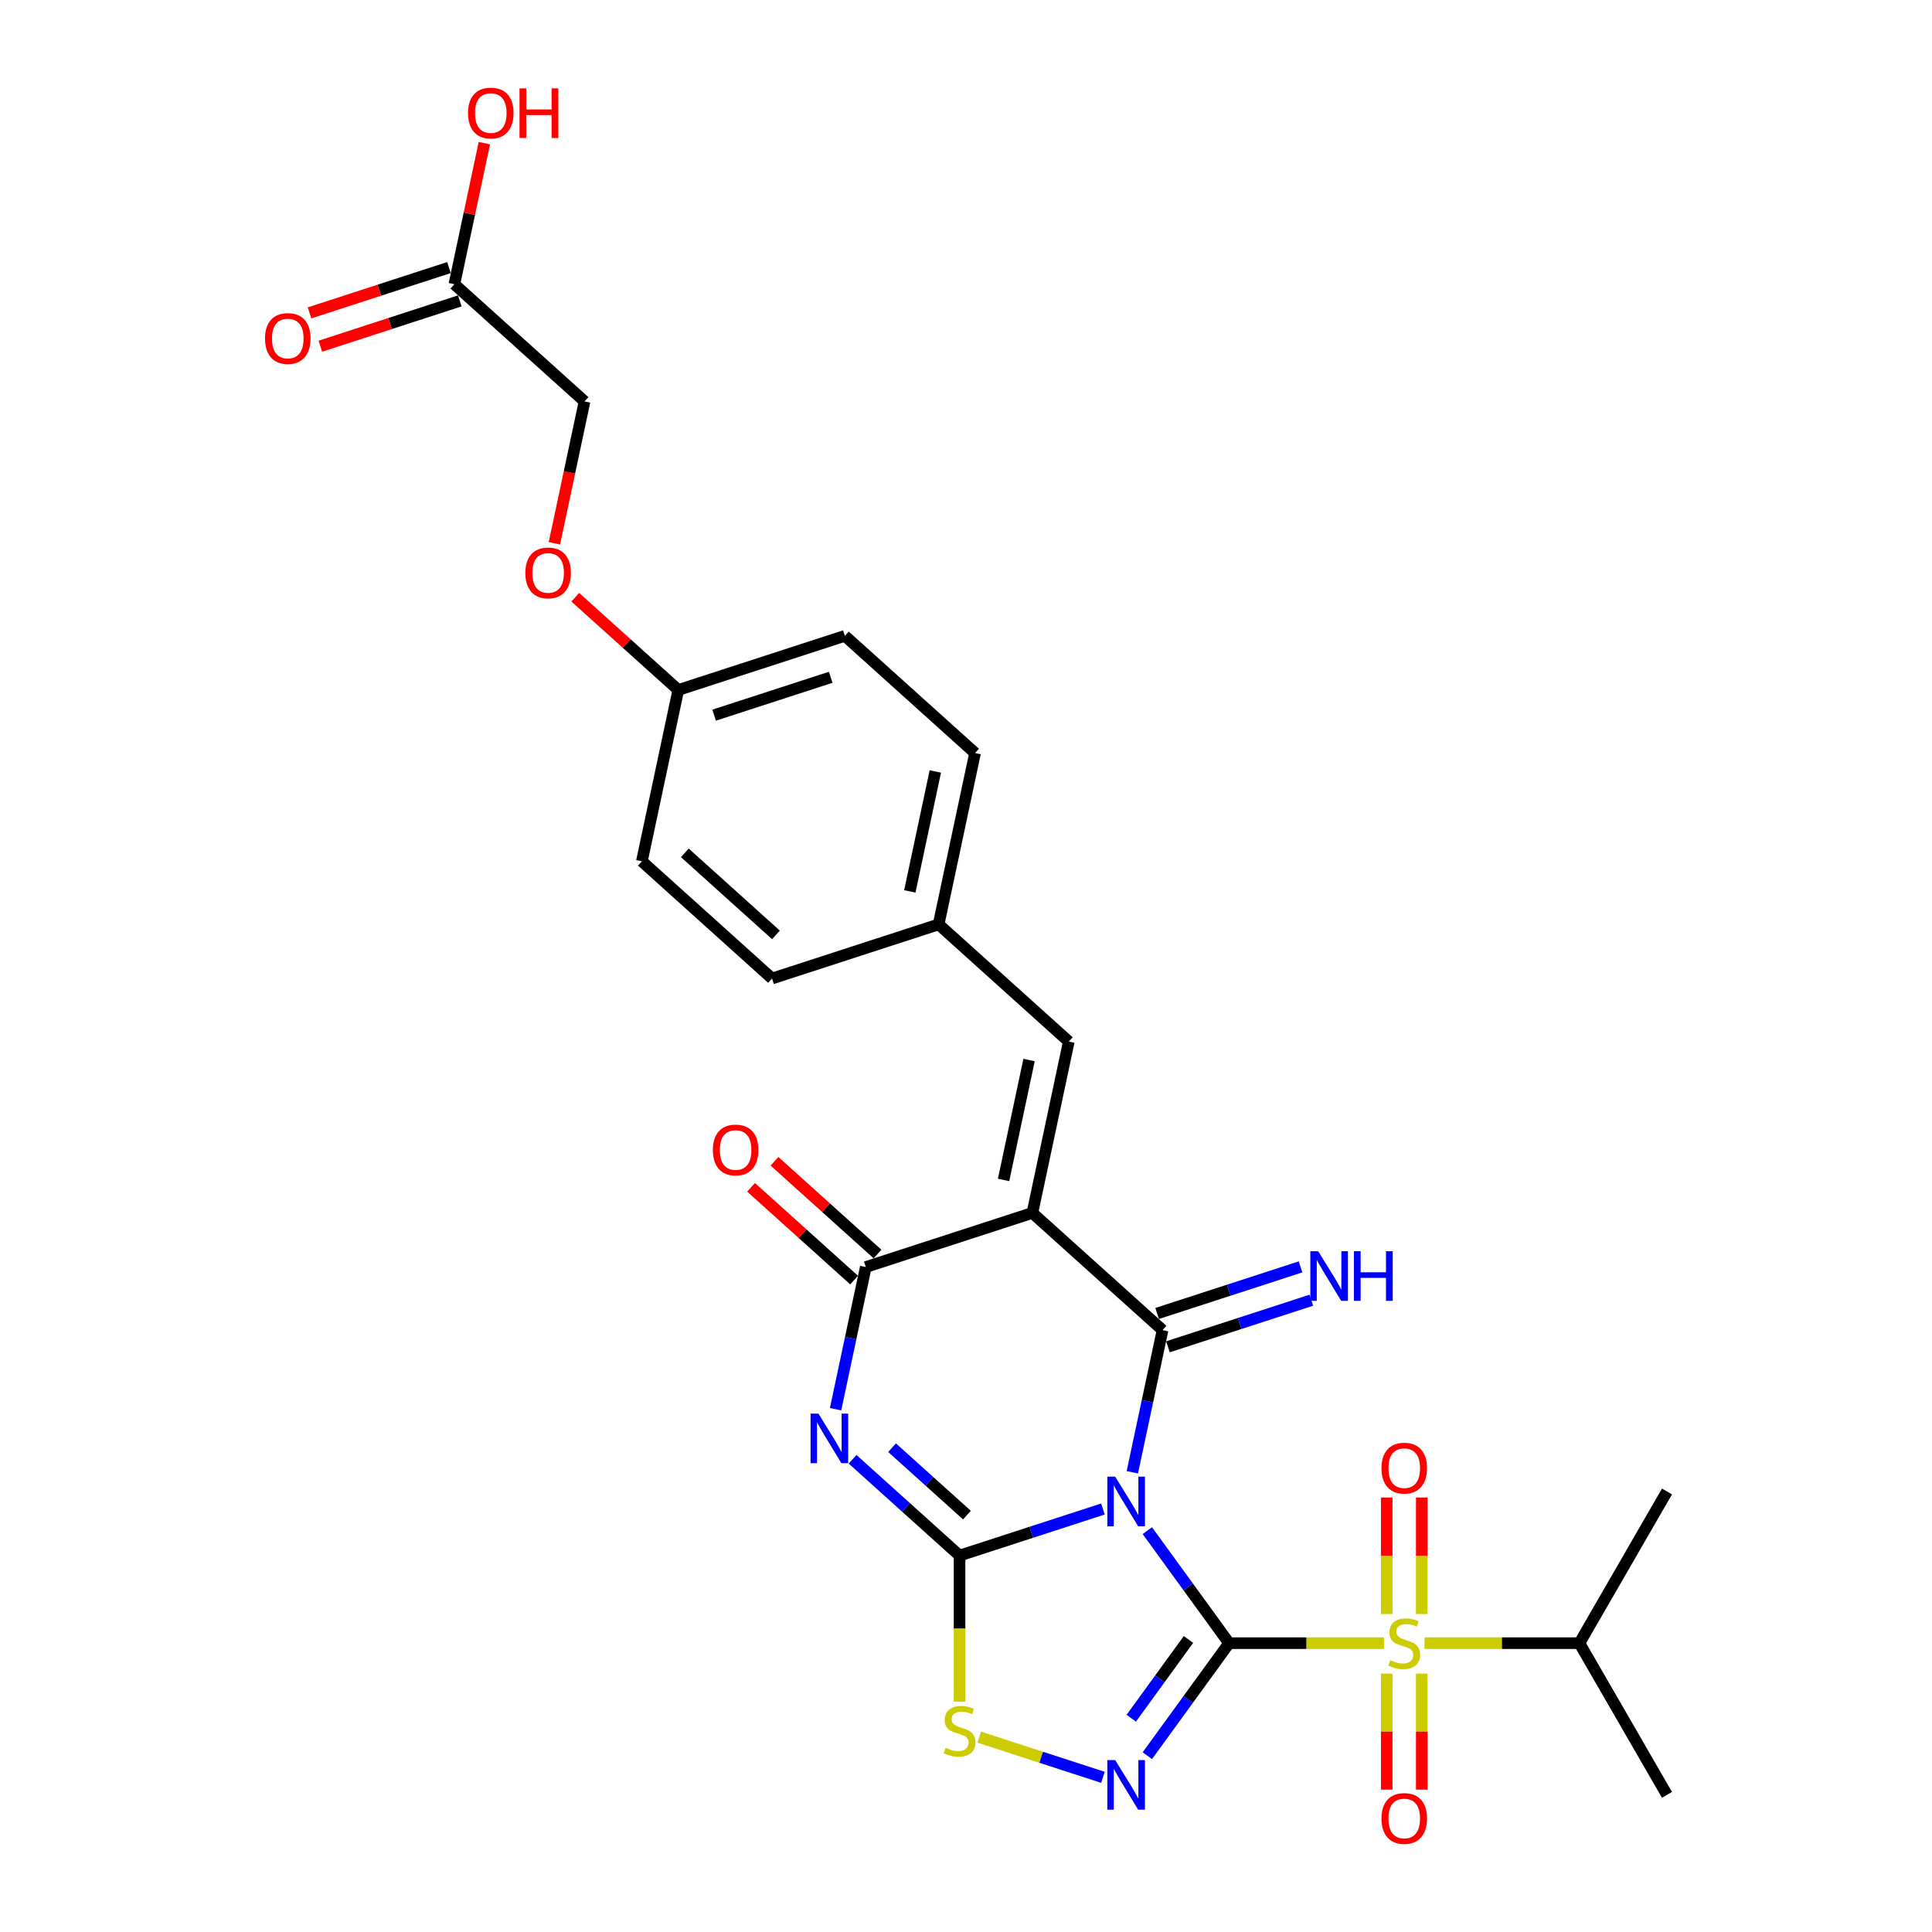 <?xml version='1.0' encoding='iso-8859-1'?>
<svg version='1.1' baseProfile='full'
              xmlns='http://www.w3.org/2000/svg'
                      xmlns:rdkit='http://www.rdkit.org/xml'
                      xmlns:xlink='http://www.w3.org/1999/xlink'
                  xml:space='preserve'
width='1000px' height='1000px' viewBox='0 0 1000 1000'>
<!-- END OF HEADER -->
<rect style='opacity:1.0;fill:#FFFFFF;stroke:none' width='1000' height='1000' x='0' y='0'> </rect>
<path class='bond-0' d='M 636.174,850.501 L 615.016,821.38' style='fill:none;fill-rule:evenodd;stroke:#000000;stroke-width:6px;stroke-linecap:butt;stroke-linejoin:miter;stroke-opacity:1' />
<path class='bond-0' d='M 615.016,821.38 L 593.858,792.258' style='fill:none;fill-rule:evenodd;stroke:#0000FF;stroke-width:6px;stroke-linecap:butt;stroke-linejoin:miter;stroke-opacity:1' />
<path class='bond-3' d='M 636.174,850.501 L 676.256,850.501' style='fill:none;fill-rule:evenodd;stroke:#000000;stroke-width:6px;stroke-linecap:butt;stroke-linejoin:miter;stroke-opacity:1' />
<path class='bond-3' d='M 676.256,850.501 L 716.338,850.501' style='fill:none;fill-rule:evenodd;stroke:#CCCC00;stroke-width:6px;stroke-linecap:butt;stroke-linejoin:miter;stroke-opacity:1' />
<path class='bond-6' d='M 636.174,850.501 L 615.016,879.623' style='fill:none;fill-rule:evenodd;stroke:#000000;stroke-width:6px;stroke-linecap:butt;stroke-linejoin:miter;stroke-opacity:1' />
<path class='bond-6' d='M 615.016,879.623 L 593.858,908.744' style='fill:none;fill-rule:evenodd;stroke:#0000FF;stroke-width:6px;stroke-linecap:butt;stroke-linejoin:miter;stroke-opacity:1' />
<path class='bond-6' d='M 615.157,848.58 L 600.346,868.965' style='fill:none;fill-rule:evenodd;stroke:#000000;stroke-width:6px;stroke-linecap:butt;stroke-linejoin:miter;stroke-opacity:1' />
<path class='bond-6' d='M 600.346,868.965 L 585.536,889.35' style='fill:none;fill-rule:evenodd;stroke:#0000FF;stroke-width:6px;stroke-linecap:butt;stroke-linejoin:miter;stroke-opacity:1' />
<path class='bond-1' d='M 570.88,781.054 L 533.769,793.112' style='fill:none;fill-rule:evenodd;stroke:#0000FF;stroke-width:6px;stroke-linecap:butt;stroke-linejoin:miter;stroke-opacity:1' />
<path class='bond-1' d='M 533.769,793.112 L 496.659,805.17' style='fill:none;fill-rule:evenodd;stroke:#000000;stroke-width:6px;stroke-linecap:butt;stroke-linejoin:miter;stroke-opacity:1' />
<path class='bond-2' d='M 586.094,762.049 L 593.914,725.261' style='fill:none;fill-rule:evenodd;stroke:#0000FF;stroke-width:6px;stroke-linecap:butt;stroke-linejoin:miter;stroke-opacity:1' />
<path class='bond-2' d='M 593.914,725.261 L 601.734,688.472' style='fill:none;fill-rule:evenodd;stroke:#000000;stroke-width:6px;stroke-linecap:butt;stroke-linejoin:miter;stroke-opacity:1' />
<path class='bond-5' d='M 496.659,805.17 L 468.973,780.241' style='fill:none;fill-rule:evenodd;stroke:#000000;stroke-width:6px;stroke-linecap:butt;stroke-linejoin:miter;stroke-opacity:1' />
<path class='bond-5' d='M 468.973,780.241 L 441.287,755.313' style='fill:none;fill-rule:evenodd;stroke:#0000FF;stroke-width:6px;stroke-linecap:butt;stroke-linejoin:miter;stroke-opacity:1' />
<path class='bond-5' d='M 500.486,784.216 L 481.106,766.766' style='fill:none;fill-rule:evenodd;stroke:#000000;stroke-width:6px;stroke-linecap:butt;stroke-linejoin:miter;stroke-opacity:1' />
<path class='bond-5' d='M 481.106,766.766 L 461.726,749.316' style='fill:none;fill-rule:evenodd;stroke:#0000FF;stroke-width:6px;stroke-linecap:butt;stroke-linejoin:miter;stroke-opacity:1' />
<path class='bond-28' d='M 496.659,805.17 L 496.659,842.967' style='fill:none;fill-rule:evenodd;stroke:#000000;stroke-width:6px;stroke-linecap:butt;stroke-linejoin:miter;stroke-opacity:1' />
<path class='bond-28' d='M 496.659,842.967 L 496.659,880.764' style='fill:none;fill-rule:evenodd;stroke:#CCCC00;stroke-width:6px;stroke-linecap:butt;stroke-linejoin:miter;stroke-opacity:1' />
<path class='bond-4' d='M 601.734,688.472 L 534.358,627.807' style='fill:none;fill-rule:evenodd;stroke:#000000;stroke-width:6px;stroke-linecap:butt;stroke-linejoin:miter;stroke-opacity:1' />
<path class='bond-10' d='M 604.535,697.095 L 641.646,685.037' style='fill:none;fill-rule:evenodd;stroke:#000000;stroke-width:6px;stroke-linecap:butt;stroke-linejoin:miter;stroke-opacity:1' />
<path class='bond-10' d='M 641.646,685.037 L 678.757,672.979' style='fill:none;fill-rule:evenodd;stroke:#0000FF;stroke-width:6px;stroke-linecap:butt;stroke-linejoin:miter;stroke-opacity:1' />
<path class='bond-10' d='M 598.932,679.85 L 636.043,667.792' style='fill:none;fill-rule:evenodd;stroke:#000000;stroke-width:6px;stroke-linecap:butt;stroke-linejoin:miter;stroke-opacity:1' />
<path class='bond-10' d='M 636.043,667.792 L 673.154,655.734' style='fill:none;fill-rule:evenodd;stroke:#0000FF;stroke-width:6px;stroke-linecap:butt;stroke-linejoin:miter;stroke-opacity:1' />
<path class='bond-11' d='M 735.903,835.433 L 735.903,805.272' style='fill:none;fill-rule:evenodd;stroke:#CCCC00;stroke-width:6px;stroke-linecap:butt;stroke-linejoin:miter;stroke-opacity:1' />
<path class='bond-11' d='M 735.903,805.272 L 735.903,775.11' style='fill:none;fill-rule:evenodd;stroke:#FF0000;stroke-width:6px;stroke-linecap:butt;stroke-linejoin:miter;stroke-opacity:1' />
<path class='bond-11' d='M 717.77,835.433 L 717.77,805.272' style='fill:none;fill-rule:evenodd;stroke:#CCCC00;stroke-width:6px;stroke-linecap:butt;stroke-linejoin:miter;stroke-opacity:1' />
<path class='bond-11' d='M 717.77,805.272 L 717.77,775.11' style='fill:none;fill-rule:evenodd;stroke:#FF0000;stroke-width:6px;stroke-linecap:butt;stroke-linejoin:miter;stroke-opacity:1' />
<path class='bond-12' d='M 717.77,866.258 L 717.77,896.283' style='fill:none;fill-rule:evenodd;stroke:#CCCC00;stroke-width:6px;stroke-linecap:butt;stroke-linejoin:miter;stroke-opacity:1' />
<path class='bond-12' d='M 717.77,896.283 L 717.77,926.308' style='fill:none;fill-rule:evenodd;stroke:#FF0000;stroke-width:6px;stroke-linecap:butt;stroke-linejoin:miter;stroke-opacity:1' />
<path class='bond-12' d='M 735.903,866.258 L 735.903,896.283' style='fill:none;fill-rule:evenodd;stroke:#CCCC00;stroke-width:6px;stroke-linecap:butt;stroke-linejoin:miter;stroke-opacity:1' />
<path class='bond-12' d='M 735.903,896.283 L 735.903,926.308' style='fill:none;fill-rule:evenodd;stroke:#FF0000;stroke-width:6px;stroke-linecap:butt;stroke-linejoin:miter;stroke-opacity:1' />
<path class='bond-15' d='M 737.335,850.501 L 777.417,850.501' style='fill:none;fill-rule:evenodd;stroke:#CCCC00;stroke-width:6px;stroke-linecap:butt;stroke-linejoin:miter;stroke-opacity:1' />
<path class='bond-15' d='M 777.417,850.501 L 817.499,850.501' style='fill:none;fill-rule:evenodd;stroke:#000000;stroke-width:6px;stroke-linecap:butt;stroke-linejoin:miter;stroke-opacity:1' />
<path class='bond-7' d='M 534.358,627.807 L 448.133,655.823' style='fill:none;fill-rule:evenodd;stroke:#000000;stroke-width:6px;stroke-linecap:butt;stroke-linejoin:miter;stroke-opacity:1' />
<path class='bond-9' d='M 534.358,627.807 L 553.208,539.126' style='fill:none;fill-rule:evenodd;stroke:#000000;stroke-width:6px;stroke-linecap:butt;stroke-linejoin:miter;stroke-opacity:1' />
<path class='bond-9' d='M 519.45,610.735 L 532.644,548.658' style='fill:none;fill-rule:evenodd;stroke:#000000;stroke-width:6px;stroke-linecap:butt;stroke-linejoin:miter;stroke-opacity:1' />
<path class='bond-29' d='M 432.494,729.4 L 440.313,692.612' style='fill:none;fill-rule:evenodd;stroke:#0000FF;stroke-width:6px;stroke-linecap:butt;stroke-linejoin:miter;stroke-opacity:1' />
<path class='bond-29' d='M 440.313,692.612 L 448.133,655.823' style='fill:none;fill-rule:evenodd;stroke:#000000;stroke-width:6px;stroke-linecap:butt;stroke-linejoin:miter;stroke-opacity:1' />
<path class='bond-8' d='M 570.88,919.948 L 538.861,909.545' style='fill:none;fill-rule:evenodd;stroke:#0000FF;stroke-width:6px;stroke-linecap:butt;stroke-linejoin:miter;stroke-opacity:1' />
<path class='bond-8' d='M 538.861,909.545 L 506.842,899.141' style='fill:none;fill-rule:evenodd;stroke:#CCCC00;stroke-width:6px;stroke-linecap:butt;stroke-linejoin:miter;stroke-opacity:1' />
<path class='bond-13' d='M 454.2,649.086 L 427.538,625.08' style='fill:none;fill-rule:evenodd;stroke:#000000;stroke-width:6px;stroke-linecap:butt;stroke-linejoin:miter;stroke-opacity:1' />
<path class='bond-13' d='M 427.538,625.08 L 400.877,601.074' style='fill:none;fill-rule:evenodd;stroke:#FF0000;stroke-width:6px;stroke-linecap:butt;stroke-linejoin:miter;stroke-opacity:1' />
<path class='bond-13' d='M 442.067,662.561 L 415.405,638.555' style='fill:none;fill-rule:evenodd;stroke:#000000;stroke-width:6px;stroke-linecap:butt;stroke-linejoin:miter;stroke-opacity:1' />
<path class='bond-13' d='M 415.405,638.555 L 388.744,614.549' style='fill:none;fill-rule:evenodd;stroke:#FF0000;stroke-width:6px;stroke-linecap:butt;stroke-linejoin:miter;stroke-opacity:1' />
<path class='bond-17' d='M 553.208,539.126 L 485.833,478.461' style='fill:none;fill-rule:evenodd;stroke:#000000;stroke-width:6px;stroke-linecap:butt;stroke-linejoin:miter;stroke-opacity:1' />
<path class='bond-14' d='M 235.181,147.119 L 302.556,207.784' style='fill:none;fill-rule:evenodd;stroke:#000000;stroke-width:6px;stroke-linecap:butt;stroke-linejoin:miter;stroke-opacity:1' />
<path class='bond-16' d='M 232.379,138.496 L 196.293,150.221' style='fill:none;fill-rule:evenodd;stroke:#000000;stroke-width:6px;stroke-linecap:butt;stroke-linejoin:miter;stroke-opacity:1' />
<path class='bond-16' d='M 196.293,150.221 L 160.207,161.947' style='fill:none;fill-rule:evenodd;stroke:#FF0000;stroke-width:6px;stroke-linecap:butt;stroke-linejoin:miter;stroke-opacity:1' />
<path class='bond-16' d='M 237.982,155.741 L 201.896,167.466' style='fill:none;fill-rule:evenodd;stroke:#000000;stroke-width:6px;stroke-linecap:butt;stroke-linejoin:miter;stroke-opacity:1' />
<path class='bond-16' d='M 201.896,167.466 L 165.81,179.192' style='fill:none;fill-rule:evenodd;stroke:#FF0000;stroke-width:6px;stroke-linecap:butt;stroke-linejoin:miter;stroke-opacity:1' />
<path class='bond-21' d='M 235.181,147.119 L 242.943,110.602' style='fill:none;fill-rule:evenodd;stroke:#000000;stroke-width:6px;stroke-linecap:butt;stroke-linejoin:miter;stroke-opacity:1' />
<path class='bond-21' d='M 242.943,110.602 L 250.705,74.086' style='fill:none;fill-rule:evenodd;stroke:#FF0000;stroke-width:6px;stroke-linecap:butt;stroke-linejoin:miter;stroke-opacity:1' />
<path class='bond-26' d='M 817.499,850.501 L 862.831,771.985' style='fill:none;fill-rule:evenodd;stroke:#000000;stroke-width:6px;stroke-linecap:butt;stroke-linejoin:miter;stroke-opacity:1' />
<path class='bond-27' d='M 817.499,850.501 L 862.831,929.017' style='fill:none;fill-rule:evenodd;stroke:#000000;stroke-width:6px;stroke-linecap:butt;stroke-linejoin:miter;stroke-opacity:1' />
<path class='bond-22' d='M 485.833,478.461 L 399.608,506.477' style='fill:none;fill-rule:evenodd;stroke:#000000;stroke-width:6px;stroke-linecap:butt;stroke-linejoin:miter;stroke-opacity:1' />
<path class='bond-23' d='M 485.833,478.461 L 504.683,389.779' style='fill:none;fill-rule:evenodd;stroke:#000000;stroke-width:6px;stroke-linecap:butt;stroke-linejoin:miter;stroke-opacity:1' />
<path class='bond-23' d='M 470.924,461.388 L 484.119,399.311' style='fill:none;fill-rule:evenodd;stroke:#000000;stroke-width:6px;stroke-linecap:butt;stroke-linejoin:miter;stroke-opacity:1' />
<path class='bond-18' d='M 297.759,309.118 L 324.421,333.124' style='fill:none;fill-rule:evenodd;stroke:#FF0000;stroke-width:6px;stroke-linecap:butt;stroke-linejoin:miter;stroke-opacity:1' />
<path class='bond-18' d='M 324.421,333.124 L 351.082,357.13' style='fill:none;fill-rule:evenodd;stroke:#000000;stroke-width:6px;stroke-linecap:butt;stroke-linejoin:miter;stroke-opacity:1' />
<path class='bond-19' d='M 286.948,281.216 L 294.752,244.5' style='fill:none;fill-rule:evenodd;stroke:#FF0000;stroke-width:6px;stroke-linecap:butt;stroke-linejoin:miter;stroke-opacity:1' />
<path class='bond-19' d='M 294.752,244.5 L 302.556,207.784' style='fill:none;fill-rule:evenodd;stroke:#000000;stroke-width:6px;stroke-linecap:butt;stroke-linejoin:miter;stroke-opacity:1' />
<path class='bond-20' d='M 351.082,357.13 L 437.307,329.114' style='fill:none;fill-rule:evenodd;stroke:#000000;stroke-width:6px;stroke-linecap:butt;stroke-linejoin:miter;stroke-opacity:1' />
<path class='bond-20' d='M 369.619,370.173 L 429.977,350.562' style='fill:none;fill-rule:evenodd;stroke:#000000;stroke-width:6px;stroke-linecap:butt;stroke-linejoin:miter;stroke-opacity:1' />
<path class='bond-30' d='M 351.082,357.13 L 332.232,445.812' style='fill:none;fill-rule:evenodd;stroke:#000000;stroke-width:6px;stroke-linecap:butt;stroke-linejoin:miter;stroke-opacity:1' />
<path class='bond-24' d='M 399.608,506.477 L 332.232,445.812' style='fill:none;fill-rule:evenodd;stroke:#000000;stroke-width:6px;stroke-linecap:butt;stroke-linejoin:miter;stroke-opacity:1' />
<path class='bond-24' d='M 401.634,483.902 L 354.471,441.436' style='fill:none;fill-rule:evenodd;stroke:#000000;stroke-width:6px;stroke-linecap:butt;stroke-linejoin:miter;stroke-opacity:1' />
<path class='bond-25' d='M 504.683,389.779 L 437.307,329.114' style='fill:none;fill-rule:evenodd;stroke:#000000;stroke-width:6px;stroke-linecap:butt;stroke-linejoin:miter;stroke-opacity:1' />
<path  class='atom-1' d='M 577.208 764.316
L 585.622 777.915
Q 586.456 779.257, 587.798 781.687
Q 589.14 784.116, 589.212 784.261
L 589.212 764.316
L 592.621 764.316
L 592.621 789.991
L 589.103 789.991
L 580.073 775.123
Q 579.022 773.382, 577.898 771.387
Q 576.81 769.393, 576.483 768.776
L 576.483 789.991
L 573.147 789.991
L 573.147 764.316
L 577.208 764.316
' fill='#0000FF'/>
<path  class='atom-4' d='M 719.584 859.313
Q 719.874 859.422, 721.071 859.93
Q 722.267 860.438, 723.573 860.764
Q 724.915 861.054, 726.22 861.054
Q 728.65 861.054, 730.064 859.894
Q 731.479 858.697, 731.479 856.63
Q 731.479 855.216, 730.753 854.345
Q 730.064 853.475, 728.976 853.003
Q 727.888 852.532, 726.075 851.988
Q 723.79 851.299, 722.412 850.646
Q 721.071 849.993, 720.091 848.615
Q 719.148 847.237, 719.148 844.916
Q 719.148 841.689, 721.324 839.694
Q 723.537 837.7, 727.888 837.7
Q 730.862 837.7, 734.235 839.114
L 733.401 841.906
Q 730.318 840.637, 727.997 840.637
Q 725.495 840.637, 724.117 841.689
Q 722.739 842.704, 722.775 844.481
Q 722.775 845.859, 723.464 846.693
Q 724.189 847.527, 725.205 847.999
Q 726.256 848.47, 727.997 849.014
Q 730.318 849.74, 731.696 850.465
Q 733.074 851.19, 734.053 852.677
Q 735.069 854.128, 735.069 856.63
Q 735.069 860.184, 732.675 862.106
Q 730.318 863.992, 726.365 863.992
Q 724.081 863.992, 722.34 863.484
Q 720.635 863.013, 718.604 862.178
L 719.584 859.313
' fill='#CCCC00'/>
<path  class='atom-6' d='M 423.608 731.667
L 432.021 745.266
Q 432.855 746.608, 434.197 749.038
Q 435.539 751.468, 435.612 751.613
L 435.612 731.667
L 439.02 731.667
L 439.02 757.343
L 435.503 757.343
L 426.473 742.474
Q 425.421 740.733, 424.297 738.739
Q 423.209 736.744, 422.883 736.127
L 422.883 757.343
L 419.546 757.343
L 419.546 731.667
L 423.608 731.667
' fill='#0000FF'/>
<path  class='atom-7' d='M 577.208 911.011
L 585.622 924.61
Q 586.456 925.952, 587.798 928.382
Q 589.14 930.812, 589.212 930.957
L 589.212 911.011
L 592.621 911.011
L 592.621 936.686
L 589.103 936.686
L 580.073 921.818
Q 579.022 920.077, 577.898 918.083
Q 576.81 916.088, 576.483 915.471
L 576.483 936.686
L 573.147 936.686
L 573.147 911.011
L 577.208 911.011
' fill='#0000FF'/>
<path  class='atom-9' d='M 489.406 904.645
Q 489.696 904.754, 490.893 905.261
Q 492.089 905.769, 493.395 906.095
Q 494.737 906.385, 496.042 906.385
Q 498.472 906.385, 499.886 905.225
Q 501.301 904.028, 501.301 901.961
Q 501.301 900.547, 500.575 899.676
Q 499.886 898.806, 498.798 898.335
Q 497.71 897.863, 495.897 897.319
Q 493.612 896.63, 492.234 895.977
Q 490.893 895.325, 489.913 893.947
Q 488.971 892.569, 488.971 890.248
Q 488.971 887.02, 491.146 885.025
Q 493.359 883.031, 497.71 883.031
Q 500.684 883.031, 504.057 884.445
L 503.223 887.238
Q 500.14 885.968, 497.819 885.968
Q 495.317 885.968, 493.939 887.02
Q 492.561 888.035, 492.597 889.812
Q 492.597 891.19, 493.286 892.025
Q 494.011 892.859, 495.027 893.33
Q 496.078 893.802, 497.819 894.346
Q 500.14 895.071, 501.518 895.796
Q 502.896 896.521, 503.875 898.008
Q 504.891 899.459, 504.891 901.961
Q 504.891 905.515, 502.497 907.437
Q 500.14 909.323, 496.187 909.323
Q 493.903 909.323, 492.162 908.815
Q 490.457 908.344, 488.427 907.51
L 489.406 904.645
' fill='#CCCC00'/>
<path  class='atom-11' d='M 682.284 647.618
L 690.697 661.217
Q 691.531 662.559, 692.873 664.989
Q 694.215 667.419, 694.287 667.564
L 694.287 647.618
L 697.696 647.618
L 697.696 673.294
L 694.178 673.294
L 685.148 658.425
Q 684.097 656.684, 682.973 654.69
Q 681.885 652.695, 681.558 652.079
L 681.558 673.294
L 678.222 673.294
L 678.222 647.618
L 682.284 647.618
' fill='#0000FF'/>
<path  class='atom-11' d='M 700.779 647.618
L 704.26 647.618
L 704.26 658.534
L 717.388 658.534
L 717.388 647.618
L 720.87 647.618
L 720.87 673.294
L 717.388 673.294
L 717.388 661.435
L 704.26 661.435
L 704.26 673.294
L 700.779 673.294
L 700.779 647.618
' fill='#0000FF'/>
<path  class='atom-12' d='M 715.051 759.911
Q 715.051 753.746, 718.097 750.301
Q 721.143 746.856, 726.837 746.856
Q 732.53 746.856, 735.577 750.301
Q 738.623 753.746, 738.623 759.911
Q 738.623 766.149, 735.54 769.703
Q 732.458 773.22, 726.837 773.22
Q 721.179 773.22, 718.097 769.703
Q 715.051 766.185, 715.051 759.911
M 726.837 770.319
Q 730.753 770.319, 732.857 767.708
Q 734.996 765.061, 734.996 759.911
Q 734.996 754.87, 732.857 752.332
Q 730.753 749.757, 726.837 749.757
Q 722.92 749.757, 720.78 752.295
Q 718.677 754.834, 718.677 759.911
Q 718.677 765.097, 720.78 767.708
Q 722.92 770.319, 726.837 770.319
' fill='#FF0000'/>
<path  class='atom-13' d='M 715.051 941.236
Q 715.051 935.071, 718.097 931.626
Q 721.143 928.181, 726.837 928.181
Q 732.53 928.181, 735.577 931.626
Q 738.623 935.071, 738.623 941.236
Q 738.623 947.474, 735.54 951.028
Q 732.458 954.545, 726.837 954.545
Q 721.179 954.545, 718.097 951.028
Q 715.051 947.51, 715.051 941.236
M 726.837 951.644
Q 730.753 951.644, 732.857 949.033
Q 734.996 946.386, 734.996 941.236
Q 734.996 936.195, 732.857 933.657
Q 730.753 931.082, 726.837 931.082
Q 722.92 931.082, 720.78 933.621
Q 718.677 936.159, 718.677 941.236
Q 718.677 946.422, 720.78 949.033
Q 722.92 951.644, 726.837 951.644
' fill='#FF0000'/>
<path  class='atom-14' d='M 368.972 595.231
Q 368.972 589.066, 372.018 585.621
Q 375.064 582.175, 380.758 582.175
Q 386.451 582.175, 389.498 585.621
Q 392.544 589.066, 392.544 595.231
Q 392.544 601.468, 389.461 605.022
Q 386.379 608.54, 380.758 608.54
Q 375.1 608.54, 372.018 605.022
Q 368.972 601.505, 368.972 595.231
M 380.758 605.639
Q 384.674 605.639, 386.778 603.028
Q 388.917 600.38, 388.917 595.231
Q 388.917 590.19, 386.778 587.651
Q 384.674 585.077, 380.758 585.077
Q 376.841 585.077, 374.701 587.615
Q 372.598 590.154, 372.598 595.231
Q 372.598 600.417, 374.701 603.028
Q 376.841 605.639, 380.758 605.639
' fill='#FF0000'/>
<path  class='atom-17' d='M 137.169 175.208
Q 137.169 169.043, 140.216 165.597
Q 143.262 162.152, 148.956 162.152
Q 154.649 162.152, 157.696 165.597
Q 160.742 169.043, 160.742 175.208
Q 160.742 181.445, 157.659 184.999
Q 154.577 188.517, 148.956 188.517
Q 143.298 188.517, 140.216 184.999
Q 137.169 181.481, 137.169 175.208
M 148.956 185.616
Q 152.872 185.616, 154.976 183.005
Q 157.115 180.357, 157.115 175.208
Q 157.115 170.167, 154.976 167.628
Q 152.872 165.053, 148.956 165.053
Q 145.039 165.053, 142.899 167.592
Q 140.796 170.131, 140.796 175.208
Q 140.796 180.394, 142.899 183.005
Q 145.039 185.616, 148.956 185.616
' fill='#FF0000'/>
<path  class='atom-19' d='M 271.92 296.538
Q 271.92 290.373, 274.967 286.928
Q 278.013 283.482, 283.706 283.482
Q 289.4 283.482, 292.446 286.928
Q 295.493 290.373, 295.493 296.538
Q 295.493 302.775, 292.41 306.329
Q 289.328 309.847, 283.706 309.847
Q 278.049 309.847, 274.967 306.329
Q 271.92 302.812, 271.92 296.538
M 283.706 306.946
Q 287.623 306.946, 289.726 304.335
Q 291.866 301.687, 291.866 296.538
Q 291.866 291.497, 289.726 288.958
Q 287.623 286.384, 283.706 286.384
Q 279.79 286.384, 277.65 288.922
Q 275.547 291.461, 275.547 296.538
Q 275.547 301.724, 277.65 304.335
Q 279.79 306.946, 283.706 306.946
' fill='#FF0000'/>
<path  class='atom-22' d='M 242.245 58.51
Q 242.245 52.345, 245.291 48.9
Q 248.337 45.455, 254.031 45.455
Q 259.724 45.455, 262.771 48.9
Q 265.817 52.345, 265.817 58.51
Q 265.817 64.748, 262.734 68.302
Q 259.652 71.819, 254.031 71.819
Q 248.373 71.819, 245.291 68.302
Q 242.245 64.784, 242.245 58.51
M 254.031 68.918
Q 257.947 68.918, 260.051 66.307
Q 262.19 63.66, 262.19 58.51
Q 262.19 53.469, 260.051 50.931
Q 257.947 48.356, 254.031 48.356
Q 250.114 48.356, 247.974 50.894
Q 245.871 53.433, 245.871 58.51
Q 245.871 63.696, 247.974 66.307
Q 250.114 68.918, 254.031 68.918
' fill='#FF0000'/>
<path  class='atom-22' d='M 268.899 45.745
L 272.381 45.745
L 272.381 56.66
L 285.509 56.66
L 285.509 45.745
L 288.99 45.745
L 288.99 71.42
L 285.509 71.42
L 285.509 59.562
L 272.381 59.562
L 272.381 71.42
L 268.899 71.42
L 268.899 45.745
' fill='#FF0000'/>
</svg>
